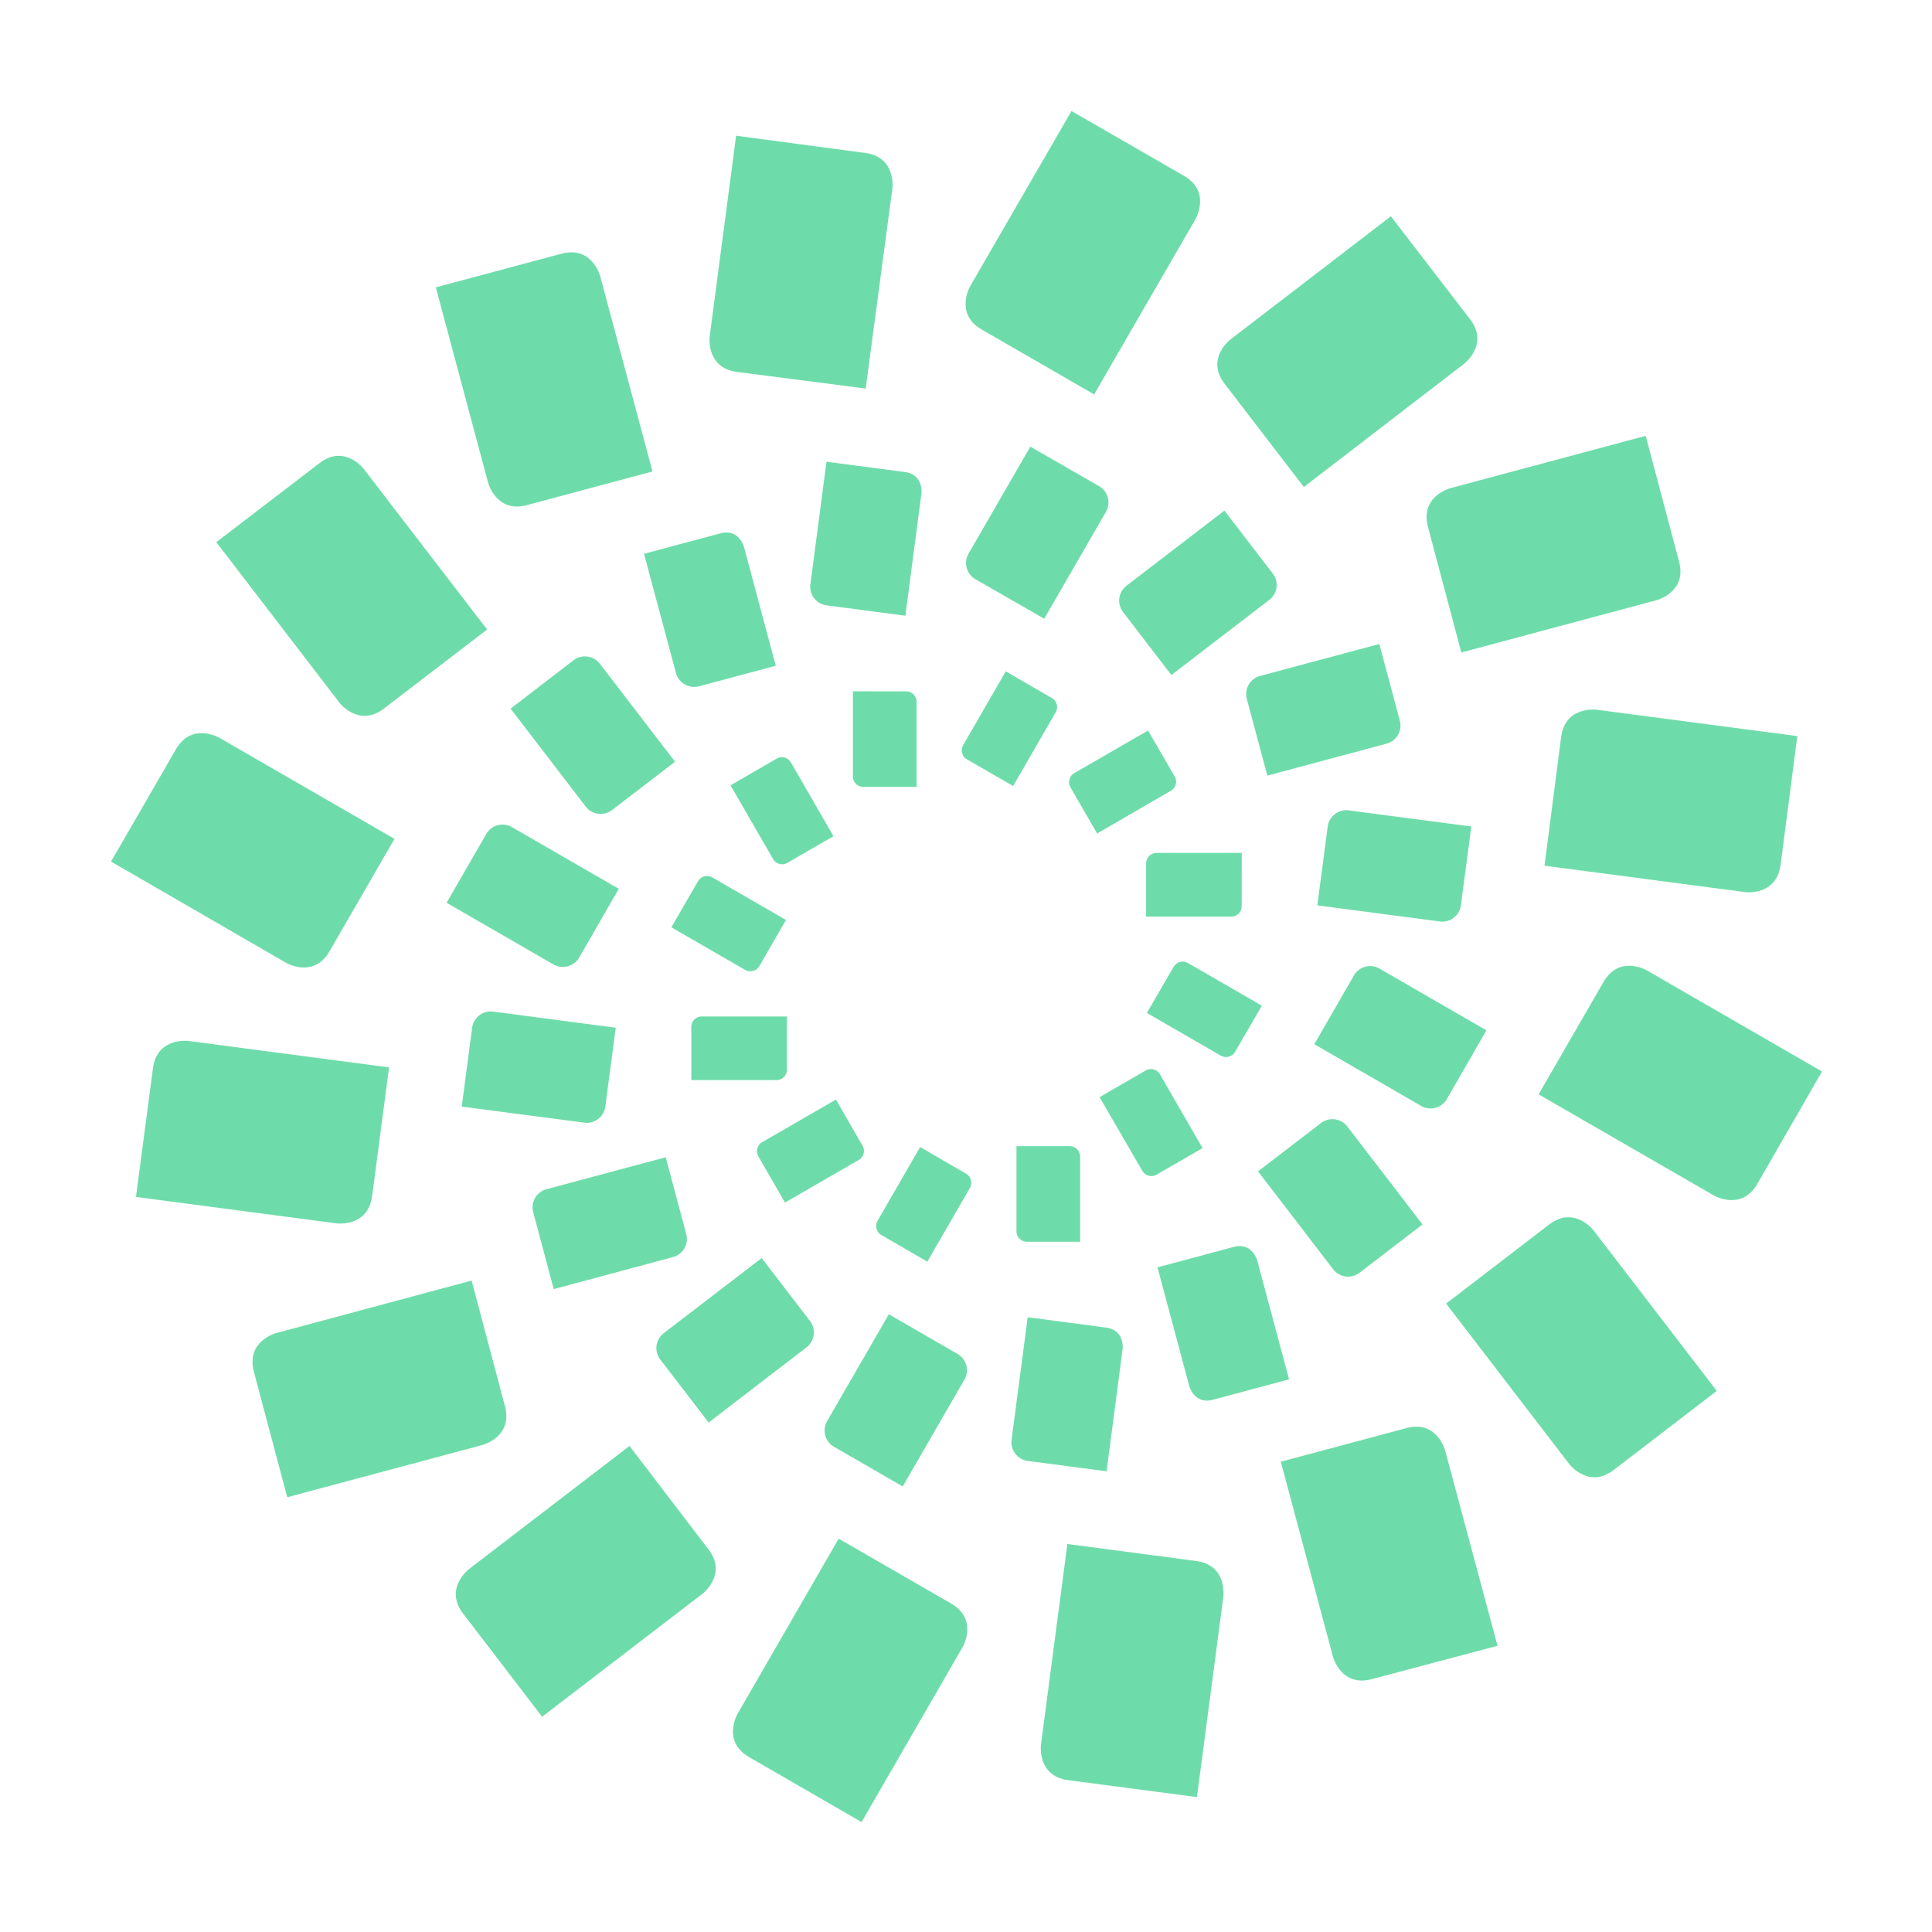 <svg width="348" height="348" version="1.1" id="svg238" xmlns="http://www.w3.org/2000/svg">
   <style>
      .fill { fill: #6edcaa }
   </style>
   <path id="svg_8" d="m193 20-18.26 31.57s-2.85 4.93 2.08 7.78l20.26 11.7 18.27-31.6s2.85-4.94-2.09-7.78z" class="fill"/>
   <path id="svg_9" d="m155.19 328.2 18.23-31.57s2.84-4.94-2.09-7.79l-20.26-11.69-18.23 31.57s-2.85 4.93 2.09 7.78z" class="fill"/>
   <path id="svg_10" d="m328.19 193-31.57-18.22s-4.93-2.85-7.78 2.08l-11.7 20.26 31.6 18.23s4.94 2.85 7.79-2.09z" class="fill"/>
   <path id="svg_11" d="m20 155.19 31.57 18.26s4.93 2.85 7.78-2.09l11.7-20.26-31.57-18.23s-4.94-2.84-7.79 2.09z" class="fill"/>
   <path id="svg_12" d="m296.43 78.5-35.21 9.44s-5.51 1.47-4 7l6 22.59 35.21-9.43s5.51-1.48 4-7z" class="fill"/>
   <path id="svg_13" d="m51.74 269.69 35.21-9.43s5.51-1.48 4-7l-6-22.6-35.21 9.46s-5.51 1.47-4 7z" class="fill"/>
   <path id="svg_14" d="m269.74 296.45-9.44-35.21s-1.47-5.5-7-4l-22.6 6.05 9.41 35.16s1.48 5.5 7 4z" class="fill"/>
   <path id="svg_15" d="m78.5 51.76 9.43 35.22s1.48 5.5 7 4l22.6-6.06-9.43-35.21s-1.48-5.51-7-4z" class="fill"/>
   <path id="svg_16" d="m250.53 38.96-28.92 22.2s-4.52 3.46-1 8l14.24 18.56 28.89-22.21s4.52-3.47 1.06-8z" class="fill"/>
   <path id="svg_17" d="m97.65 309.23 28.93-22.19s4.52-3.47 1-8l-14.19-18.59-28.93 22.19s-4.52 3.47-1.05 8z" class="fill"/>
   <path id="svg_18" d="m309.23 250.54-22.19-28.92s-3.47-4.52-8-1.06l-18.56 14.25 22.19 28.92s3.47 4.52 8 1.05z" class="fill"/>
   <path id="svg_19" d="m38.96 97.66 22.19 28.92s3.47 4.52 8 1.05l18.59-14.24-22.23-28.94s-3.47-4.52-8-1z" class="fill"/>
   <path id="svg_20" d="m323.74 132.59-36.14-4.75s-5.65-.75-6.4 4.9l-3 23.2 36.14 4.75s5.65.75 6.39-4.9z" class="fill"/>
   <path id="svg_21" d="m24.49 215.6 36.14 4.76s5.65.74 6.4-4.91l3.05-23.19-36.14-4.76s-5.65-.74-6.39 4.91z" class="fill"/>
   <path id="svg_22" d="m215.6 323.7 4.76-36.14s.74-5.65-4.91-6.39l-23.19-3.06-4.76 36.14s-.75 5.65 4.9 6.4z" class="fill"/>
   <path id="svg_23" d="m132.59 24.45-4.76 36.15s-.74 5.65 4.91 6.39l23.19 3 4.81-36.05s.75-5.65-4.9-6.39z" class="fill"/>
   <path id="svg_24" d="m185.59 80.45-11.08 19.18a3.39 3.39 0 0 0 1.23 4.73l12.35 7.09 11.08-19.19a3.39 3.39 0 0 0-1.27-4.73z" class="fill"/>
   <path id="svg_25" d="m162.6 267.75 11.08-19.18a3.39 3.39 0 0 0-1.27-4.73l-12.31-7.11-11.08 19.18a3.39 3.39 0 0 0 1.27 4.73z" class="fill"/>
   <path id="svg_26" d="m267.74 185.59-19.18-11.08a3.39 3.39 0 0 0-4.73 1.27l-7.09 12.31 19.18 11.08a3.39 3.39 0 0 0 4.73-1.27z" class="fill"/>
   <path id="svg_27" d="m80.44 162.61 19.18 11.07a3.41 3.41 0 0 0 4.74-1.26l7.1-12.32-19.18-11.08a3.39 3.39 0 0 0-4.73 1.27z" class="fill"/>
   <path id="svg_28" d="m248.45 116-21.41 5.73a3.39 3.39 0 0 0-2.44 4.24l3.68 13.74 21.4-5.74a3.38 3.38 0 0 0 2.44-4.24z" class="fill"/>
   <path id="svg_29" d="m99.74 232.2 21.4-5.75a3.38 3.38 0 0 0 2.45-4.24l-3.68-13.76-21.4 5.73a3.4 3.4 0 0 0-2.45 4.24z" class="fill"/>
   <path id="svg_30" d="m232.19 248.45-5.73-21.4s-.9-3.35-4.24-2.45l-13.73 3.68 5.73 21.4s.9 3.35 4.24 2.45z" class="fill"/>
   <path id="svg_31" d="m116 99.75 5.74 21.4a3.4 3.4 0 0 0 4.24 2.45l13.76-3.68-5.73-21.4s-.9-3.35-4.24-2.45z" class="fill"/>
   <path id="svg_32" d="m220.55 91.97-17.57 13.48a3.39 3.39 0 0 0-.64 4.86l8.65 11.28 17.58-13.49a3.39 3.39 0 0 0 .64-4.85z" class="fill"/>
   <path id="svg_33" d="m127.64 256.23 17.57-13.49a3.39 3.39 0 0 0 .64-4.86l-8.65-11.28-17.58 13.49a3.39 3.39 0 0 0-.64 4.86z" class="fill"/>
   <path id="svg_34" d="m256.23 220.55-13.49-17.57a3.39 3.39 0 0 0-4.86-.64l-11.28 8.65 13.49 17.58a3.39 3.39 0 0 0 4.86.64z" class="fill"/>
   <path id="svg_35" d="m91.97 127.64 13.48 17.58a3.4 3.4 0 0 0 4.86.64l11.28-8.66-13.49-17.58a3.4 3.4 0 0 0-4.86-.64z" class="fill"/>
   <path id="svg_36" d="m265.02 148.87-22-2.89a3.39 3.39 0 0 0-3.88 3l-1.86 14.1 22 2.89a3.39 3.39 0 0 0 3.88-3z" class="fill"/>
   <path id="svg_37" d="m83.17 199.32 22 2.89a3.38 3.38 0 0 0 3.88-3l1.86-14.09-22-2.9a3.39 3.39 0 0 0-3.88 3z" class="fill"/>
   <path id="svg_38" d="m199.32 265.02 2.89-22s.45-3.44-3-3.89l-14.1-1.86-2.89 22a3.4 3.4 0 0 0 3 3.89z" class="fill"/>
   <path id="svg_39" d="m148.87 83.17-2.89 22a3.39 3.39 0 0 0 3 3.88l14.1 1.86 2.89-22s.45-3.44-3-3.89z" class="fill"/>
   <path id="svg_40" d="m181.16 120.93-7.65 13.25a1.88 1.88 0 0 0 .7 2.62l8.28 4.78 7.65-13.25a1.88 1.88 0 0 0-.71-2.62z" class="fill"/>
   <path id="svg_41" d="m167.03 227.26 7.65-13.24a1.89 1.89 0 0 0-.7-2.63l-8.24-4.78-7.65 13.25a1.89 1.89 0 0 0 .65 2.59z" class="fill"/>
   <path id="svg_42" d="m227.26 181.16-13.25-7.65a1.88 1.88 0 0 0-2.62.7l-4.78 8.24 13.25 7.65a1.88 1.88 0 0 0 2.62-.71z" class="fill"/>
   <path id="svg_43" d="M223.67 153.63h-15.3a1.88 1.88 0 0 0-1.92 1.92v9.56h15.29a1.88 1.88 0 0 0 1.92-1.93z" class="fill"/>
   <path id="svg_44" d="M124.52 194.56h15.3a1.88 1.88 0 0 0 1.92-1.92v-9.55h-15.3a1.88 1.88 0 0 0-1.92 1.92z" class="fill"/>
   <path id="svg_45" d="M194.56 223.67v-15.3a1.88 1.88 0 0 0-1.92-1.92h-9.55v15.3a1.88 1.88 0 0 0 1.92 1.92z" class="fill"/>
   <path id="svg_46" d="M153.63 124.52v15.3a1.88 1.88 0 0 0 1.92 1.92h9.55v-15.29a1.88 1.88 0 0 0-1.92-1.92z" class="fill"/>
   <path id="svg_47" d="m206.79 131.58-13.24 7.65a1.89 1.89 0 0 0-.71 2.63l4.78 8.27 13.25-7.68a1.88 1.88 0 0 0 .7-2.62z" class="fill"/>
   <path id="svg_48" d="m141.4 216.61 13.24-7.65a1.88 1.88 0 0 0 .71-2.62l-4.78-8.28-13.25 7.65a1.88 1.88 0 0 0-.7 2.62z" class="fill"/>
   <path id="svg_49" d="m216.61 206.8-7.65-13.25a1.89 1.89 0 0 0-2.63-.71l-8.27 4.78 7.68 13.25a1.88 1.88 0 0 0 2.62.7z" class="fill"/>
   <path id="svg_50" d="m131.58 141.45 7.65 13.25a1.89 1.89 0 0 0 2.63.7l8.27-4.78-7.65-13.25a1.88 1.88 0 0 0-2.62-.7z" class="fill"/>
   <path id="svg_51" d="m227.26 181.16-13.25-7.65a1.88 1.88 0 0 0-2.62.7l-4.78 8.24 13.25 7.65a1.88 1.88 0 0 0 2.62-.71z" class="fill"/>
   <path id="svg_52" d="m120.93 167.03 13.25 7.65a1.88 1.88 0 0 0 2.62-.7l4.78-8.27-13.25-7.65a1.88 1.88 0 0 0-2.62.7z" class="fill"/>
</svg>
